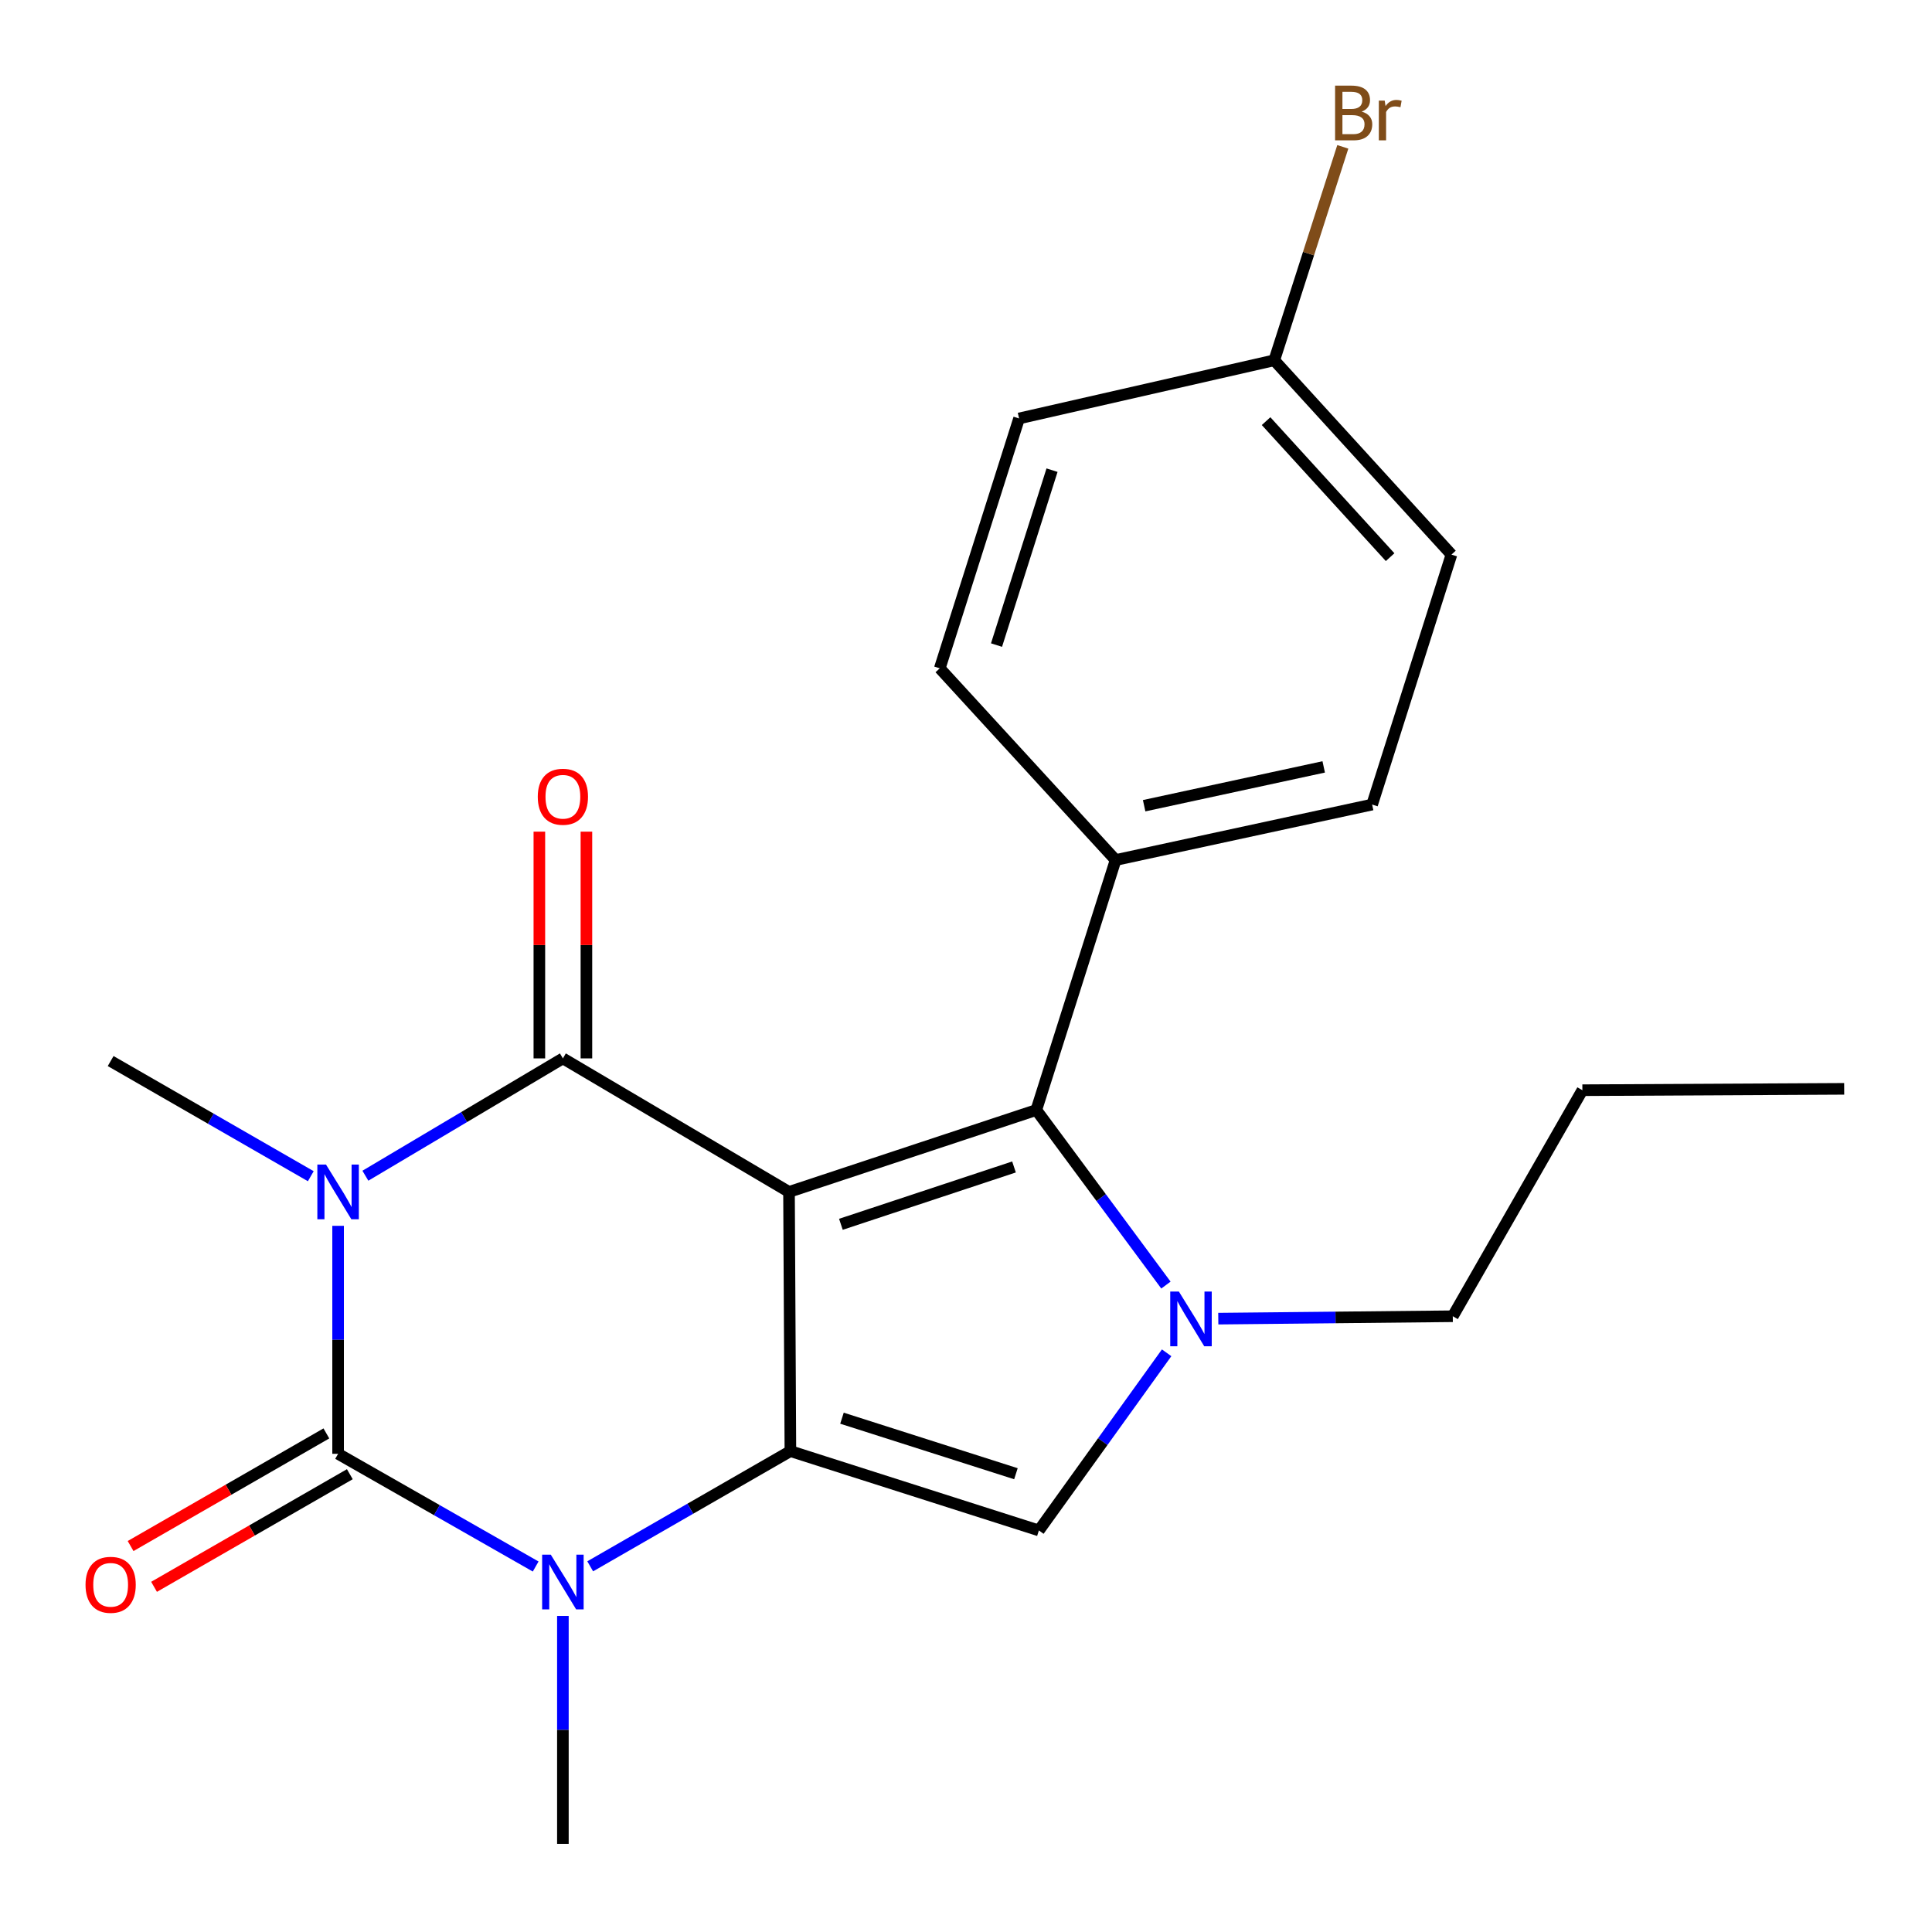 <?xml version='1.0' encoding='iso-8859-1'?>
<svg version='1.1' baseProfile='full'
              xmlns='http://www.w3.org/2000/svg'
                      xmlns:rdkit='http://www.rdkit.org/xml'
                      xmlns:xlink='http://www.w3.org/1999/xlink'
                  xml:space='preserve'
width='1000px' height='1000px' viewBox='0 0 1000 1000'>
<!-- END OF HEADER -->
<rect style='opacity:1.0;fill:#FFFFFF;stroke:none' width='1000' height='1000' x='0' y='0'> </rect>
<path class='bond-1' d='M 408.391,616.941 L 409.108,751.095' style='fill:none;fill-rule:evenodd;stroke:#000000;stroke-width:6px;stroke-linecap:butt;stroke-linejoin:miter;stroke-opacity:1' />
<path class='bond-2' d='M 408.391,616.941 L 291.351,547.821' style='fill:none;fill-rule:evenodd;stroke:#000000;stroke-width:6px;stroke-linecap:butt;stroke-linejoin:miter;stroke-opacity:1' />
<path class='bond-6' d='M 408.391,616.941 L 536.389,574.541' style='fill:none;fill-rule:evenodd;stroke:#000000;stroke-width:6px;stroke-linecap:butt;stroke-linejoin:miter;stroke-opacity:1' />
<path class='bond-6' d='M 435.248,633.698 L 524.847,604.018' style='fill:none;fill-rule:evenodd;stroke:#000000;stroke-width:6px;stroke-linecap:butt;stroke-linejoin:miter;stroke-opacity:1' />
<path class='bond-0' d='M 189.124,608.55 L 240.237,578.186' style='fill:none;fill-rule:evenodd;stroke:#0000FF;stroke-width:6px;stroke-linecap:butt;stroke-linejoin:miter;stroke-opacity:1' />
<path class='bond-0' d='M 240.237,578.186 L 291.351,547.821' style='fill:none;fill-rule:evenodd;stroke:#000000;stroke-width:6px;stroke-linecap:butt;stroke-linejoin:miter;stroke-opacity:1' />
<path class='bond-3' d='M 175.001,634.489 L 175.001,693.489' style='fill:none;fill-rule:evenodd;stroke:#0000FF;stroke-width:6px;stroke-linecap:butt;stroke-linejoin:miter;stroke-opacity:1' />
<path class='bond-3' d='M 175.001,693.489 L 175.001,752.488' style='fill:none;fill-rule:evenodd;stroke:#000000;stroke-width:6px;stroke-linecap:butt;stroke-linejoin:miter;stroke-opacity:1' />
<path class='bond-11' d='M 160.865,608.807 L 109.068,579.004' style='fill:none;fill-rule:evenodd;stroke:#0000FF;stroke-width:6px;stroke-linecap:butt;stroke-linejoin:miter;stroke-opacity:1' />
<path class='bond-11' d='M 109.068,579.004 L 57.271,549.201' style='fill:none;fill-rule:evenodd;stroke:#000000;stroke-width:6px;stroke-linecap:butt;stroke-linejoin:miter;stroke-opacity:1' />
<path class='bond-4' d='M 409.108,751.095 L 357.297,780.911' style='fill:none;fill-rule:evenodd;stroke:#000000;stroke-width:6px;stroke-linecap:butt;stroke-linejoin:miter;stroke-opacity:1' />
<path class='bond-4' d='M 357.297,780.911 L 305.487,810.727' style='fill:none;fill-rule:evenodd;stroke:#0000FF;stroke-width:6px;stroke-linecap:butt;stroke-linejoin:miter;stroke-opacity:1' />
<path class='bond-7' d='M 409.108,751.095 L 537.728,792.156' style='fill:none;fill-rule:evenodd;stroke:#000000;stroke-width:6px;stroke-linecap:butt;stroke-linejoin:miter;stroke-opacity:1' />
<path class='bond-7' d='M 435.807,734.055 L 525.841,762.798' style='fill:none;fill-rule:evenodd;stroke:#000000;stroke-width:6px;stroke-linecap:butt;stroke-linejoin:miter;stroke-opacity:1' />
<path class='bond-10' d='M 303.527,547.821 L 303.527,489.141' style='fill:none;fill-rule:evenodd;stroke:#000000;stroke-width:6px;stroke-linecap:butt;stroke-linejoin:miter;stroke-opacity:1' />
<path class='bond-10' d='M 303.527,489.141 L 303.527,430.461' style='fill:none;fill-rule:evenodd;stroke:#FF0000;stroke-width:6px;stroke-linecap:butt;stroke-linejoin:miter;stroke-opacity:1' />
<path class='bond-10' d='M 279.174,547.821 L 279.174,489.141' style='fill:none;fill-rule:evenodd;stroke:#000000;stroke-width:6px;stroke-linecap:butt;stroke-linejoin:miter;stroke-opacity:1' />
<path class='bond-10' d='M 279.174,489.141 L 279.174,430.461' style='fill:none;fill-rule:evenodd;stroke:#FF0000;stroke-width:6px;stroke-linecap:butt;stroke-linejoin:miter;stroke-opacity:1' />
<path class='bond-9' d='M 168.929,741.934 L 118.262,771.081' style='fill:none;fill-rule:evenodd;stroke:#000000;stroke-width:6px;stroke-linecap:butt;stroke-linejoin:miter;stroke-opacity:1' />
<path class='bond-9' d='M 118.262,771.081 L 67.595,800.229' style='fill:none;fill-rule:evenodd;stroke:#FF0000;stroke-width:6px;stroke-linecap:butt;stroke-linejoin:miter;stroke-opacity:1' />
<path class='bond-9' d='M 181.072,763.043 L 130.405,792.19' style='fill:none;fill-rule:evenodd;stroke:#000000;stroke-width:6px;stroke-linecap:butt;stroke-linejoin:miter;stroke-opacity:1' />
<path class='bond-9' d='M 130.405,792.19 L 79.738,821.337' style='fill:none;fill-rule:evenodd;stroke:#FF0000;stroke-width:6px;stroke-linecap:butt;stroke-linejoin:miter;stroke-opacity:1' />
<path class='bond-23' d='M 175.001,752.488 L 226.131,781.657' style='fill:none;fill-rule:evenodd;stroke:#000000;stroke-width:6px;stroke-linecap:butt;stroke-linejoin:miter;stroke-opacity:1' />
<path class='bond-23' d='M 226.131,781.657 L 277.262,810.825' style='fill:none;fill-rule:evenodd;stroke:#0000FF;stroke-width:6px;stroke-linecap:butt;stroke-linejoin:miter;stroke-opacity:1' />
<path class='bond-14' d='M 291.351,836.41 L 291.351,895.396' style='fill:none;fill-rule:evenodd;stroke:#0000FF;stroke-width:6px;stroke-linecap:butt;stroke-linejoin:miter;stroke-opacity:1' />
<path class='bond-14' d='M 291.351,895.396 L 291.351,954.383' style='fill:none;fill-rule:evenodd;stroke:#000000;stroke-width:6px;stroke-linecap:butt;stroke-linejoin:miter;stroke-opacity:1' />
<path class='bond-5' d='M 603.48,665.155 L 569.934,619.848' style='fill:none;fill-rule:evenodd;stroke:#0000FF;stroke-width:6px;stroke-linecap:butt;stroke-linejoin:miter;stroke-opacity:1' />
<path class='bond-5' d='M 569.934,619.848 L 536.389,574.541' style='fill:none;fill-rule:evenodd;stroke:#000000;stroke-width:6px;stroke-linecap:butt;stroke-linejoin:miter;stroke-opacity:1' />
<path class='bond-15' d='M 630.582,682.533 L 691.272,681.909' style='fill:none;fill-rule:evenodd;stroke:#0000FF;stroke-width:6px;stroke-linecap:butt;stroke-linejoin:miter;stroke-opacity:1' />
<path class='bond-15' d='M 691.272,681.909 L 751.961,681.285' style='fill:none;fill-rule:evenodd;stroke:#000000;stroke-width:6px;stroke-linecap:butt;stroke-linejoin:miter;stroke-opacity:1' />
<path class='bond-22' d='M 603.847,700.21 L 570.788,746.183' style='fill:none;fill-rule:evenodd;stroke:#0000FF;stroke-width:6px;stroke-linecap:butt;stroke-linejoin:miter;stroke-opacity:1' />
<path class='bond-22' d='M 570.788,746.183 L 537.728,792.156' style='fill:none;fill-rule:evenodd;stroke:#000000;stroke-width:6px;stroke-linecap:butt;stroke-linejoin:miter;stroke-opacity:1' />
<path class='bond-8' d='M 536.389,574.541 L 577.436,445.149' style='fill:none;fill-rule:evenodd;stroke:#000000;stroke-width:6px;stroke-linecap:butt;stroke-linejoin:miter;stroke-opacity:1' />
<path class='bond-12' d='M 577.436,445.149 L 710.211,416.44' style='fill:none;fill-rule:evenodd;stroke:#000000;stroke-width:6px;stroke-linecap:butt;stroke-linejoin:miter;stroke-opacity:1' />
<path class='bond-12' d='M 592.206,417.04 L 685.148,396.944' style='fill:none;fill-rule:evenodd;stroke:#000000;stroke-width:6px;stroke-linecap:butt;stroke-linejoin:miter;stroke-opacity:1' />
<path class='bond-13' d='M 577.436,445.149 L 486.426,345.926' style='fill:none;fill-rule:evenodd;stroke:#000000;stroke-width:6px;stroke-linecap:butt;stroke-linejoin:miter;stroke-opacity:1' />
<path class='bond-17' d='M 710.211,416.44 L 751.271,287.061' style='fill:none;fill-rule:evenodd;stroke:#000000;stroke-width:6px;stroke-linecap:butt;stroke-linejoin:miter;stroke-opacity:1' />
<path class='bond-18' d='M 486.426,345.926 L 527.473,216.589' style='fill:none;fill-rule:evenodd;stroke:#000000;stroke-width:6px;stroke-linecap:butt;stroke-linejoin:miter;stroke-opacity:1' />
<path class='bond-18' d='M 515.795,333.892 L 544.528,243.356' style='fill:none;fill-rule:evenodd;stroke:#000000;stroke-width:6px;stroke-linecap:butt;stroke-linejoin:miter;stroke-opacity:1' />
<path class='bond-20' d='M 751.961,681.285 L 819.038,564.286' style='fill:none;fill-rule:evenodd;stroke:#000000;stroke-width:6px;stroke-linecap:butt;stroke-linejoin:miter;stroke-opacity:1' />
<path class='bond-16' d='M 659.558,186.486 L 527.473,216.589' style='fill:none;fill-rule:evenodd;stroke:#000000;stroke-width:6px;stroke-linecap:butt;stroke-linejoin:miter;stroke-opacity:1' />
<path class='bond-19' d='M 659.558,186.486 L 677.295,131.248' style='fill:none;fill-rule:evenodd;stroke:#000000;stroke-width:6px;stroke-linecap:butt;stroke-linejoin:miter;stroke-opacity:1' />
<path class='bond-19' d='M 677.295,131.248 L 695.033,76.009' style='fill:none;fill-rule:evenodd;stroke:#7F4C19;stroke-width:6px;stroke-linecap:butt;stroke-linejoin:miter;stroke-opacity:1' />
<path class='bond-24' d='M 659.558,186.486 L 751.271,287.061' style='fill:none;fill-rule:evenodd;stroke:#000000;stroke-width:6px;stroke-linecap:butt;stroke-linejoin:miter;stroke-opacity:1' />
<path class='bond-24' d='M 655.321,217.981 L 719.52,288.384' style='fill:none;fill-rule:evenodd;stroke:#000000;stroke-width:6px;stroke-linecap:butt;stroke-linejoin:miter;stroke-opacity:1' />
<path class='bond-21' d='M 819.038,564.286 L 954.545,563.582' style='fill:none;fill-rule:evenodd;stroke:#000000;stroke-width:6px;stroke-linecap:butt;stroke-linejoin:miter;stroke-opacity:1' />
<path  class='atom-1' d='M 168.741 602.781
L 178.021 617.781
Q 178.941 619.261, 180.421 621.941
Q 181.901 624.621, 181.981 624.781
L 181.981 602.781
L 185.741 602.781
L 185.741 631.101
L 181.861 631.101
L 171.901 614.701
Q 170.741 612.781, 169.501 610.581
Q 168.301 608.381, 167.941 607.701
L 167.941 631.101
L 164.261 631.101
L 164.261 602.781
L 168.741 602.781
' fill='#0000FF'/>
<path  class='atom-5' d='M 285.091 804.702
L 294.371 819.702
Q 295.291 821.182, 296.771 823.862
Q 298.251 826.542, 298.331 826.702
L 298.331 804.702
L 302.091 804.702
L 302.091 833.022
L 298.211 833.022
L 288.251 816.622
Q 287.091 814.702, 285.851 812.502
Q 284.651 810.302, 284.291 809.622
L 284.291 833.022
L 280.611 833.022
L 280.611 804.702
L 285.091 804.702
' fill='#0000FF'/>
<path  class='atom-6' d='M 610.194 668.518
L 619.474 683.518
Q 620.394 684.998, 621.874 687.678
Q 623.354 690.358, 623.434 690.518
L 623.434 668.518
L 627.194 668.518
L 627.194 696.838
L 623.314 696.838
L 613.354 680.438
Q 612.194 678.518, 610.954 676.318
Q 609.754 674.118, 609.394 673.438
L 609.394 696.838
L 605.714 696.838
L 605.714 668.518
L 610.194 668.518
' fill='#0000FF'/>
<path  class='atom-10' d='M 44.271 820.295
Q 44.271 813.495, 47.631 809.695
Q 50.991 805.895, 57.271 805.895
Q 63.551 805.895, 66.911 809.695
Q 70.271 813.495, 70.271 820.295
Q 70.271 827.175, 66.871 831.095
Q 63.471 834.975, 57.271 834.975
Q 51.031 834.975, 47.631 831.095
Q 44.271 827.215, 44.271 820.295
M 57.271 831.775
Q 61.591 831.775, 63.911 828.895
Q 66.271 825.975, 66.271 820.295
Q 66.271 814.735, 63.911 811.935
Q 61.591 809.095, 57.271 809.095
Q 52.951 809.095, 50.591 811.895
Q 48.271 814.695, 48.271 820.295
Q 48.271 826.015, 50.591 828.895
Q 52.951 831.775, 57.271 831.775
' fill='#FF0000'/>
<path  class='atom-11' d='M 278.351 412.394
Q 278.351 405.594, 281.711 401.794
Q 285.071 397.994, 291.351 397.994
Q 297.631 397.994, 300.991 401.794
Q 304.351 405.594, 304.351 412.394
Q 304.351 419.274, 300.951 423.194
Q 297.551 427.074, 291.351 427.074
Q 285.111 427.074, 281.711 423.194
Q 278.351 419.314, 278.351 412.394
M 291.351 423.874
Q 295.671 423.874, 297.991 420.994
Q 300.351 418.074, 300.351 412.394
Q 300.351 406.834, 297.991 404.034
Q 295.671 401.194, 291.351 401.194
Q 287.031 401.194, 284.671 403.994
Q 282.351 406.794, 282.351 412.394
Q 282.351 418.114, 284.671 420.994
Q 287.031 423.874, 291.351 423.874
' fill='#FF0000'/>
<path  class='atom-20' d='M 704.799 57.768
Q 707.519 58.528, 708.879 60.208
Q 710.279 61.848, 710.279 64.288
Q 710.279 68.208, 707.759 70.448
Q 705.279 72.648, 700.559 72.648
L 691.039 72.648
L 691.039 44.328
L 699.399 44.328
Q 704.239 44.328, 706.679 46.288
Q 709.119 48.248, 709.119 51.848
Q 709.119 56.128, 704.799 57.768
M 694.839 47.528
L 694.839 56.408
L 699.399 56.408
Q 702.199 56.408, 703.639 55.288
Q 705.119 54.128, 705.119 51.848
Q 705.119 47.528, 699.399 47.528
L 694.839 47.528
M 700.559 69.448
Q 703.319 69.448, 704.799 68.128
Q 706.279 66.808, 706.279 64.288
Q 706.279 61.968, 704.639 60.808
Q 703.039 59.608, 699.959 59.608
L 694.839 59.608
L 694.839 69.448
L 700.559 69.448
' fill='#7F4C19'/>
<path  class='atom-20' d='M 716.719 52.088
L 717.159 54.928
Q 719.319 51.728, 722.839 51.728
Q 723.959 51.728, 725.479 52.128
L 724.879 55.488
Q 723.159 55.088, 722.199 55.088
Q 720.519 55.088, 719.399 55.768
Q 718.319 56.408, 717.439 57.968
L 717.439 72.648
L 713.679 72.648
L 713.679 52.088
L 716.719 52.088
' fill='#7F4C19'/>
</svg>
